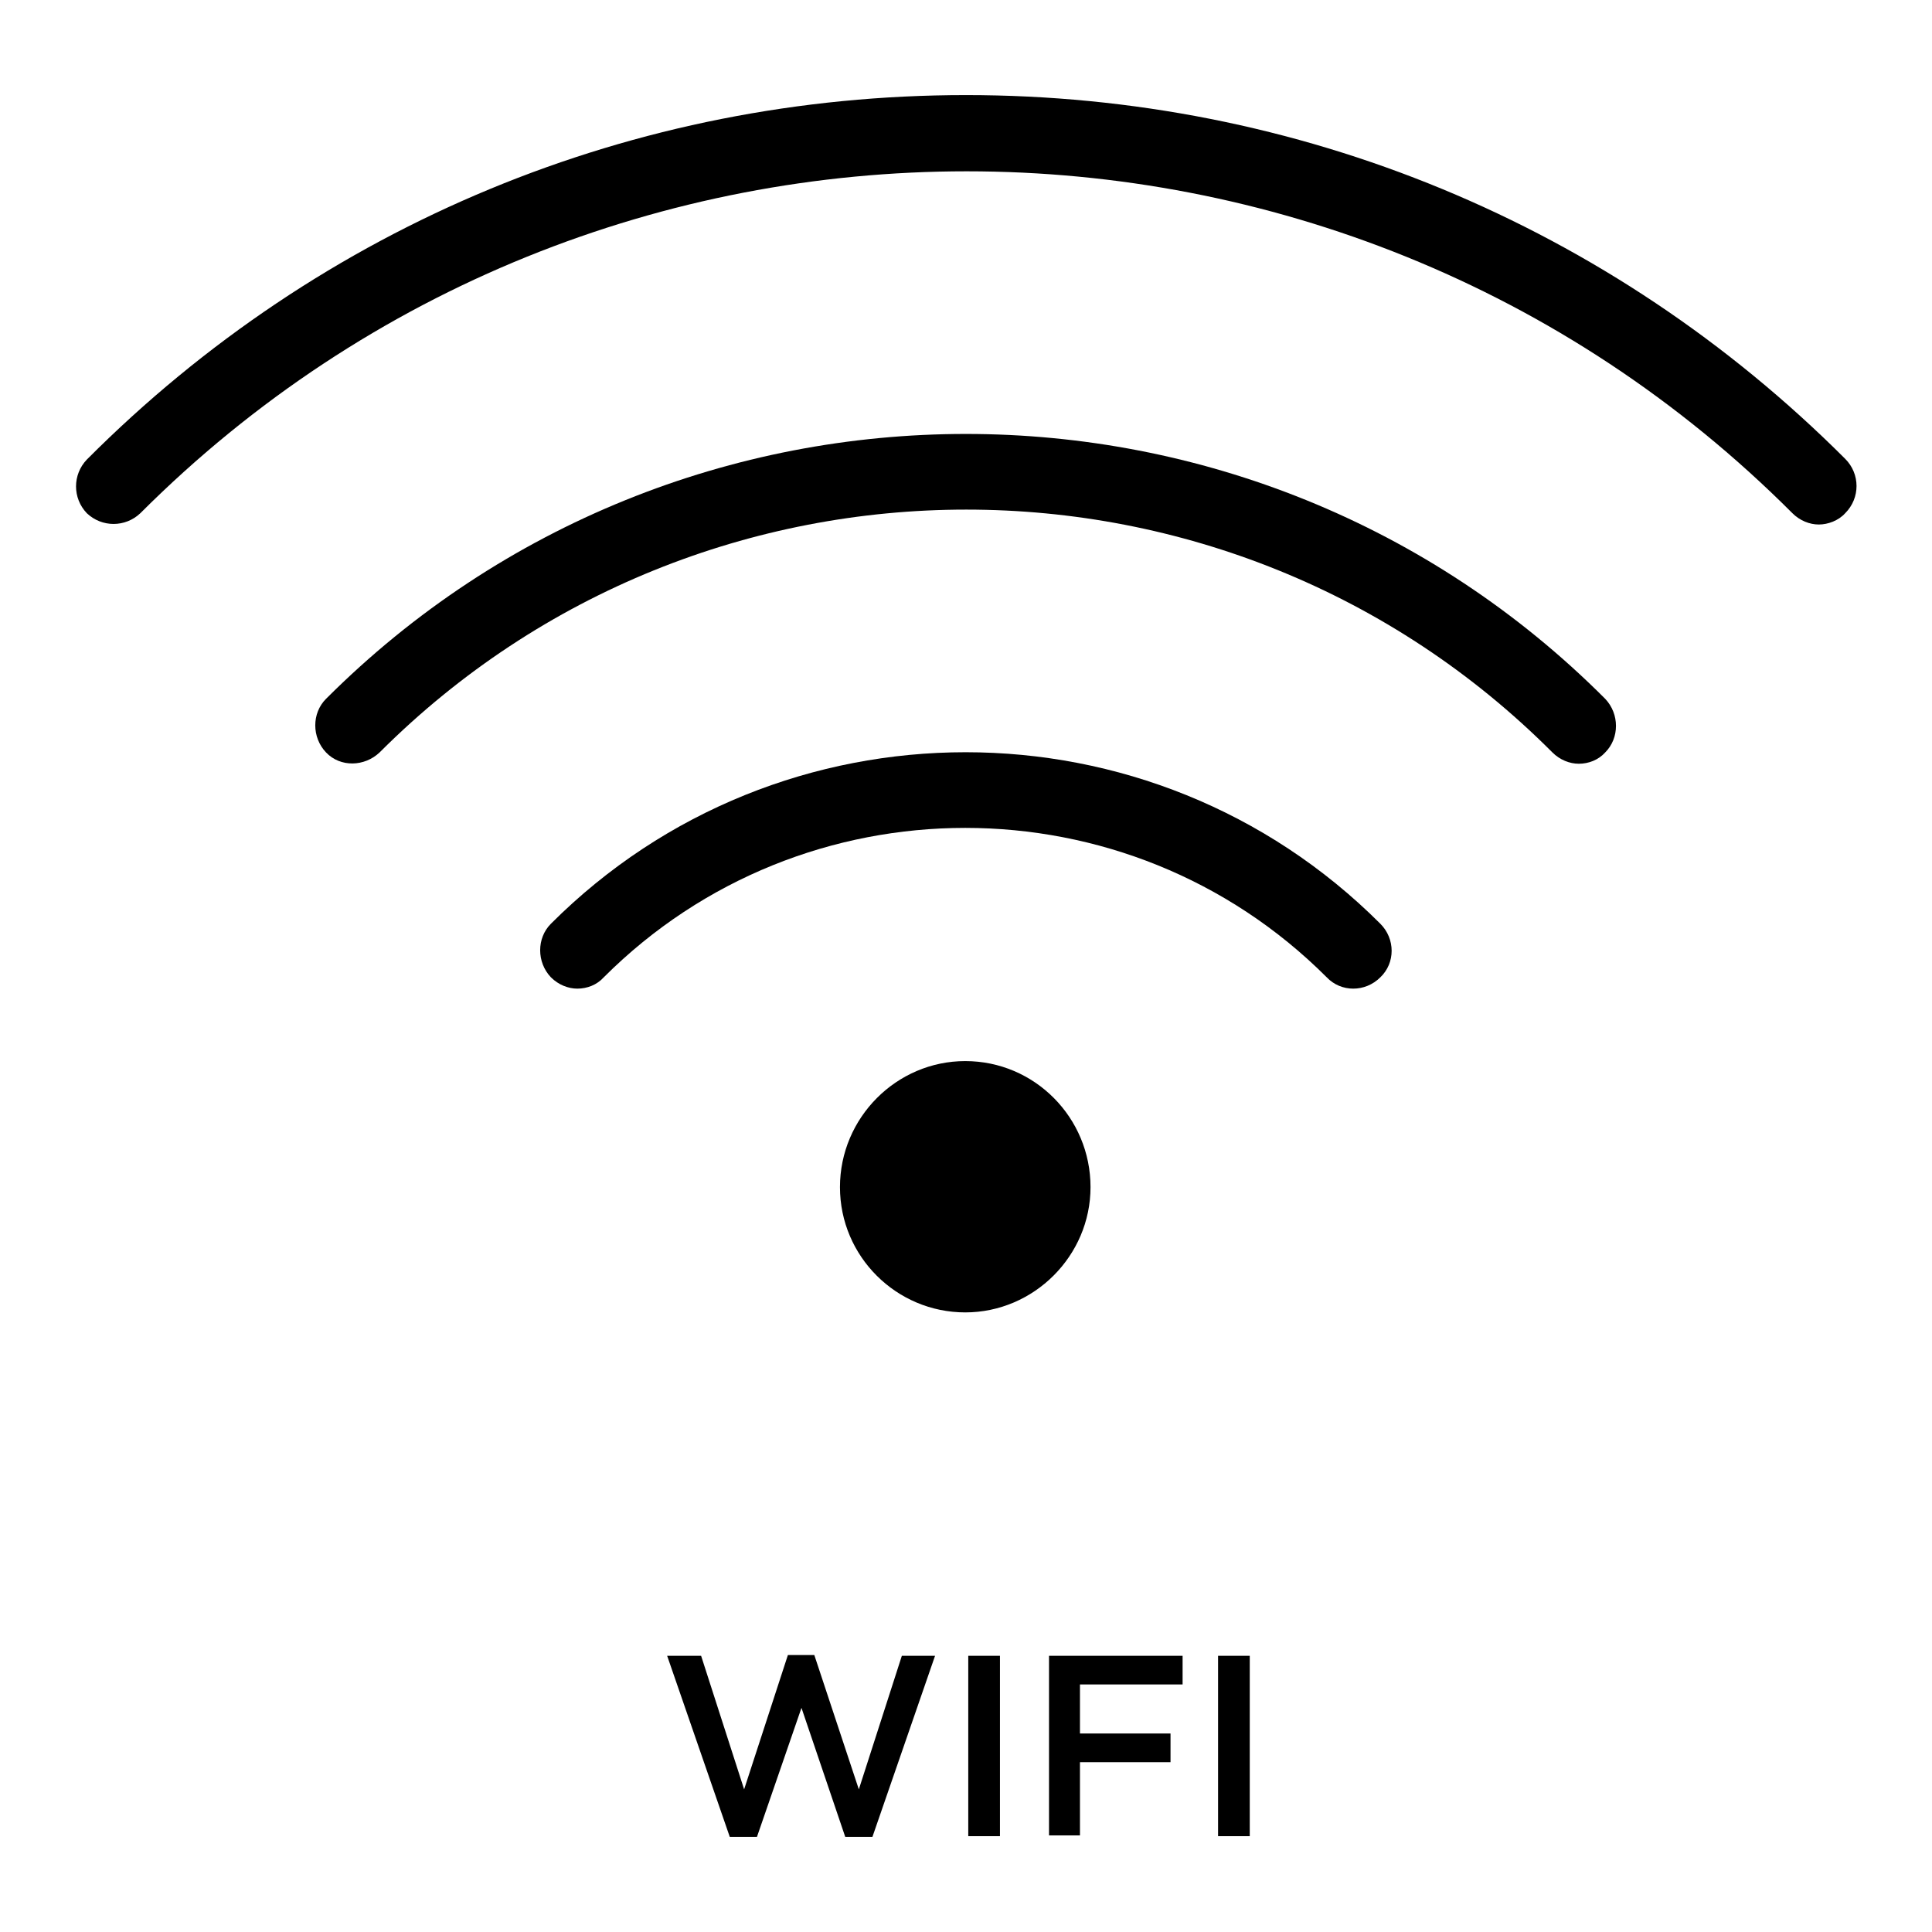 <?xml version="1.0" encoding="utf-8"?>
<!-- Svg Vector Icons : http://www.onlinewebfonts.com/icon -->
<!DOCTYPE svg PUBLIC "-//W3C//DTD SVG 1.1//EN" "http://www.w3.org/Graphics/SVG/1.1/DTD/svg11.dtd">
<svg version="1.1" xmlns="http://www.w3.org/2000/svg" xmlns:xlink="http://www.w3.org/1999/xlink" x="0px" y="0px" viewBox="0 0 256 256" enable-background="new 0 0 256 256" xml:space="preserve">
<g> <path fill="#000000" d="M244.5,60.8C213.4,29.7,172,12.6,128,12.6c-44,0-85.4,17.1-116.5,48.3c-1.9,2-1.9,5.1,0,7.1 c2,1.9,5.1,1.9,7.1,0c60.4-60.4,158.6-60.4,218.9,0c1,1,2.3,1.5,3.5,1.5s2.6-0.5,3.5-1.5C246.5,66,246.5,62.8,244.5,60.8z"/> <path fill="#000000" d="M43.2,92.6c-1.9,1.9-1.9,5.1,0,7.1s5.1,1.9,7.1,0c42.9-42.9,112.6-42.9,155.4,0c1,1,2.3,1.5,3.5,1.5 c1.3,0,2.6-0.5,3.5-1.5c1.9-1.9,1.9-5.1,0-7.1C166,45.8,90,45.8,43.2,92.6z"/> <path fill="#000000" d="M73,122.4c-1.9,1.9-1.9,5.1,0,7.1c1,1,2.3,1.5,3.5,1.5c1.3,0,2.6-0.5,3.5-1.5c26.4-26.4,69.4-26.4,95.8,0 c1.9,2,5.1,2,7.1,0c2-1.9,2-5.1,0-7.1C152.6,92.1,103.3,92.1,73,122.4L73,122.4z"/> <path fill="#000000" d="M111.3,157.3c0,9.2,7.5,16.6,16.6,16.6s16.6-7.5,16.6-16.6c0-9.2-7.4-16.7-16.6-16.7 C118.8,140.6,111.3,148.1,111.3,157.3C111.3,157.3,111.3,157.3,111.3,157.3z"/> <path fill="#000000" d="M113.8,237.1l-5.9-17.8h-3.5l-5.8,17.8l-5.7-17.7h-4.5l8.3,24h3.6l5.9-17.1l5.8,17.1h3.6l8.3-24h-4.4 L113.8,237.1z M128.3,219.4h4.2v23.9h-4.2V219.4z M138.9,243.2h4.2v-9.7h12v-3.8h-12v-6.5h13.6v-3.8h-17.7V243.2z M161.4,219.4h4.2 v23.9h-4.2V219.4z"/></g>
</svg>